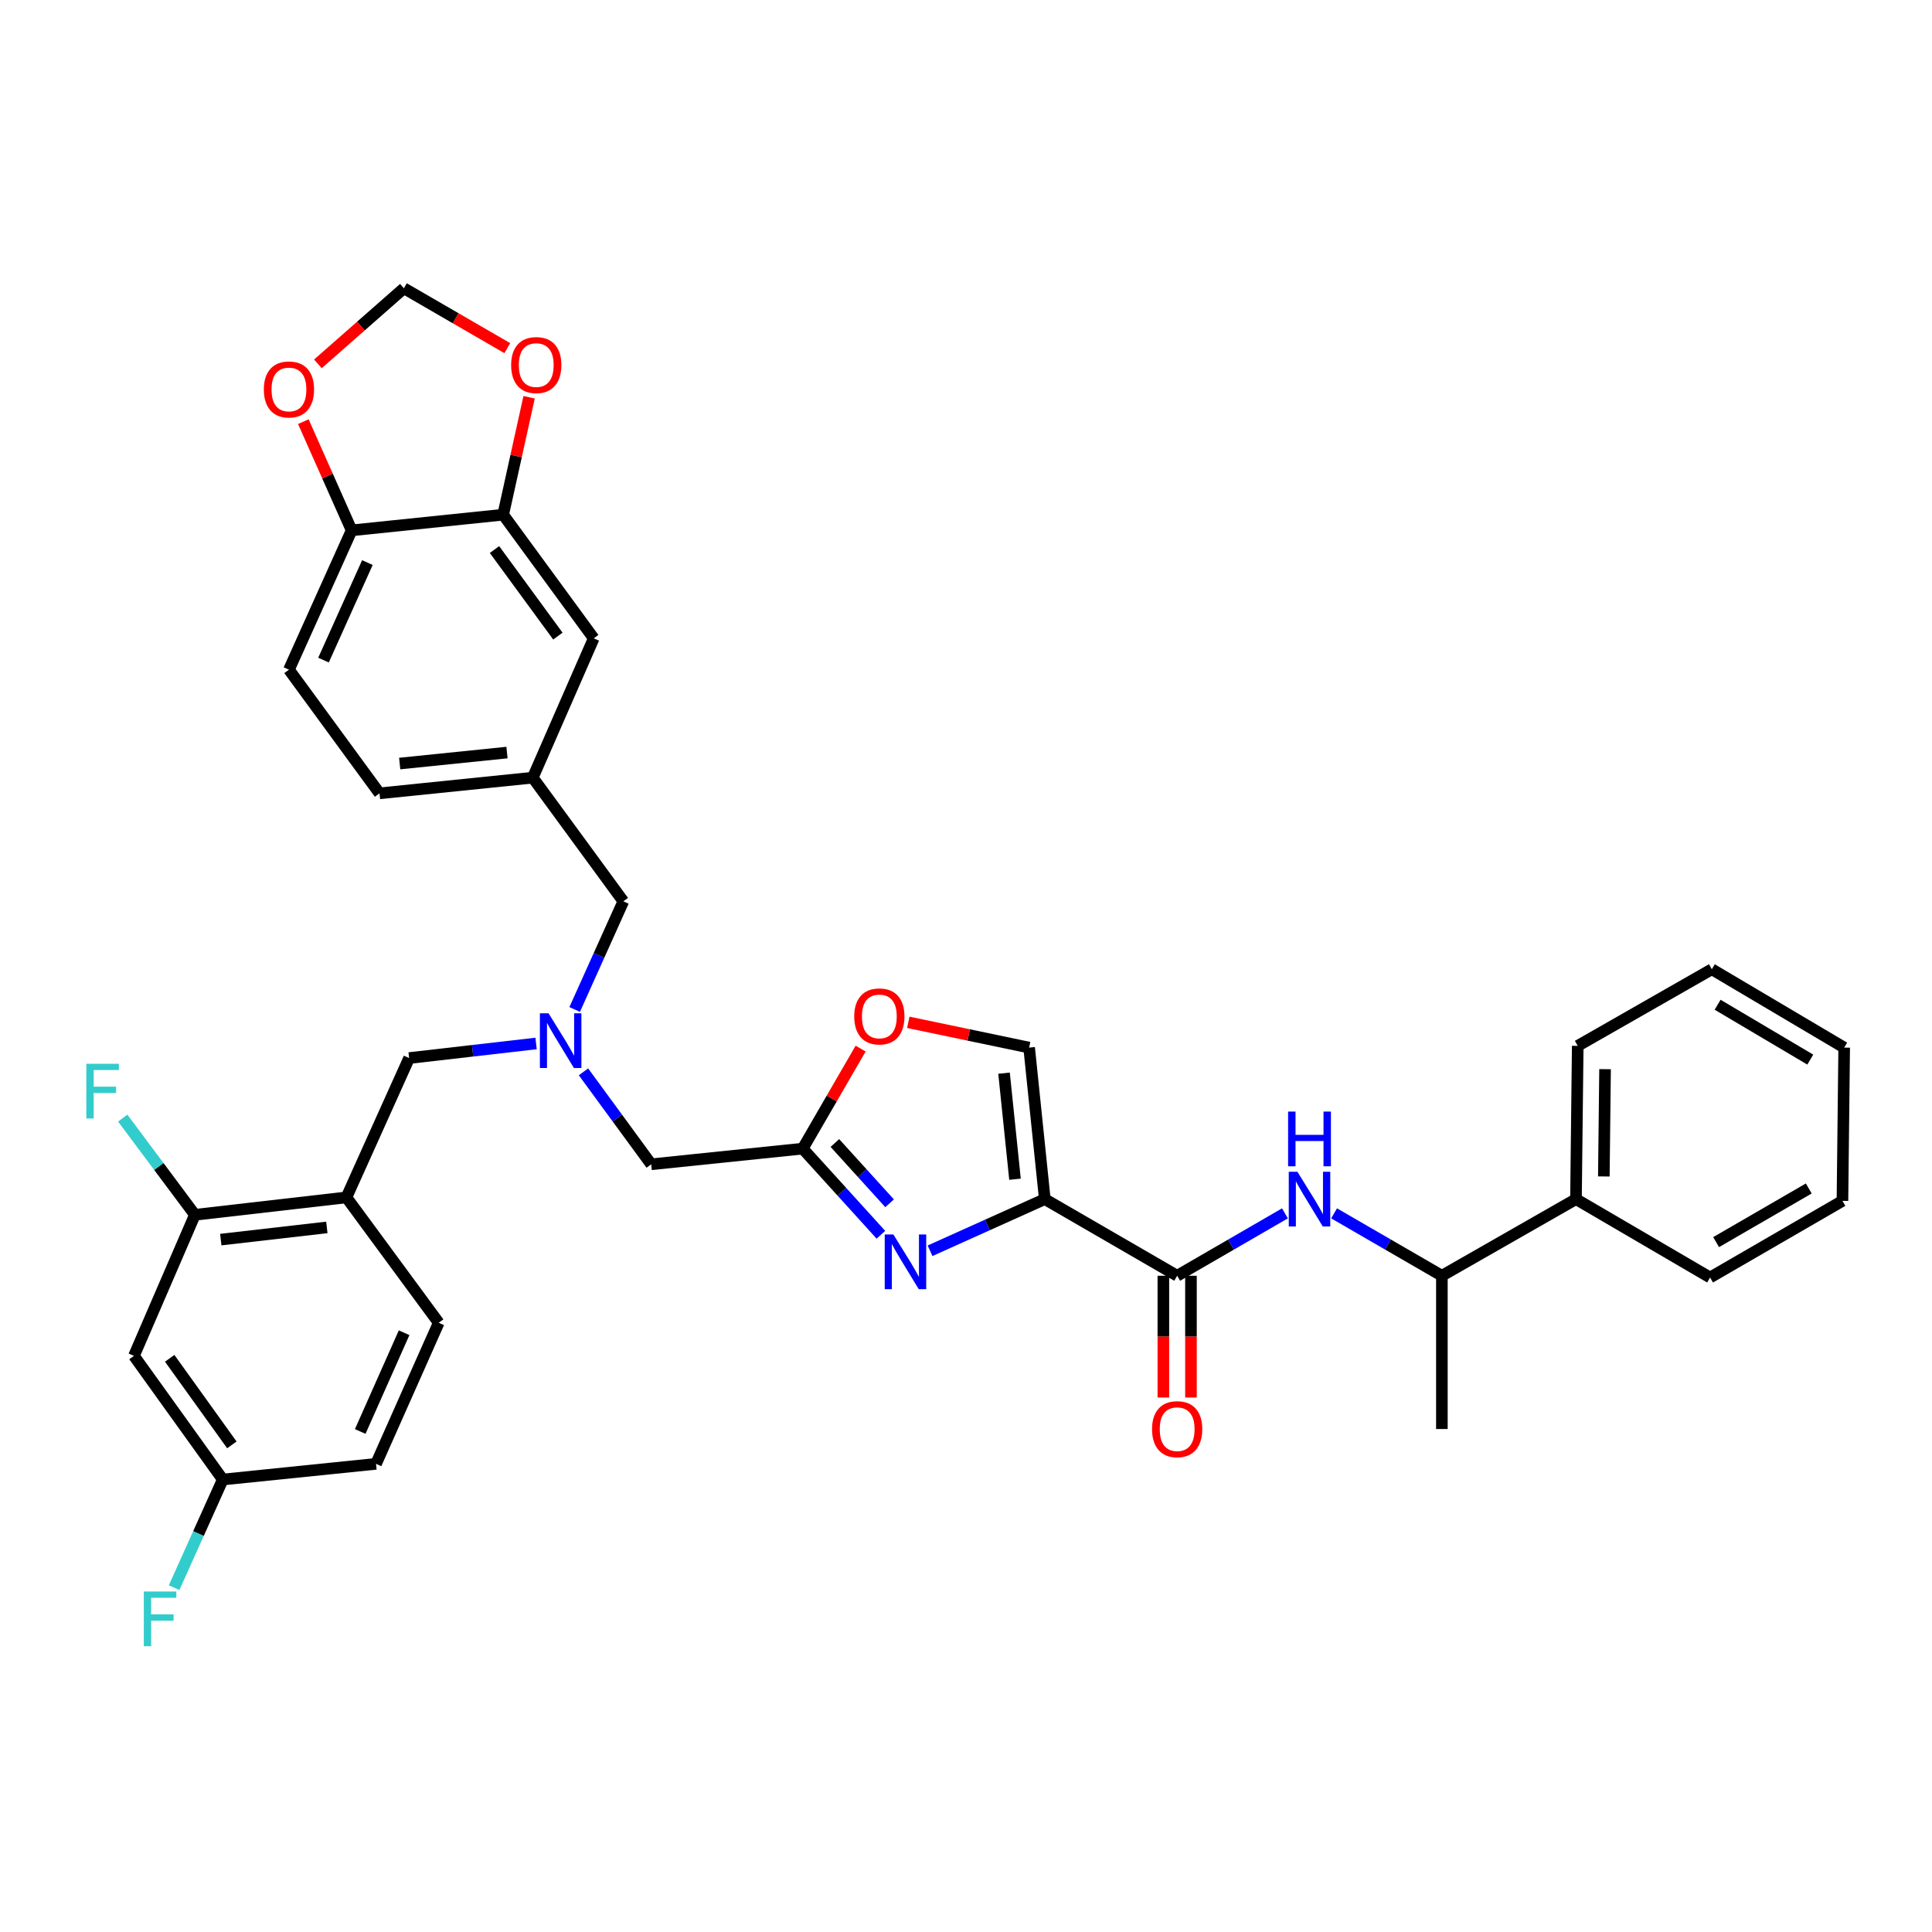 <?xml version='1.0' encoding='iso-8859-1'?>
<svg version='1.1' baseProfile='full'
              xmlns='http://www.w3.org/2000/svg'
                      xmlns:rdkit='http://www.rdkit.org/xml'
                      xmlns:xlink='http://www.w3.org/1999/xlink'
                  xml:space='preserve'
width='1000px' height='1000px' viewBox='0 0 1000 1000'>
<!-- END OF HEADER -->
<rect style='opacity:1.0;fill:#FFFFFF;stroke:none' width='1000' height='1000' x='0' y='0'> </rect>
<path class='bond-0' d='M 815.726,620.664 L 746.316,660.328' style='fill:none;fill-rule:evenodd;stroke:#000000;stroke-width:6px;stroke-linecap:butt;stroke-linejoin:miter;stroke-opacity:1' />
<path class='bond-1' d='M 815.726,620.664 L 816.631,541.337' style='fill:none;fill-rule:evenodd;stroke:#000000;stroke-width:6px;stroke-linecap:butt;stroke-linejoin:miter;stroke-opacity:1' />
<path class='bond-1' d='M 830.143,608.928 L 830.776,553.399' style='fill:none;fill-rule:evenodd;stroke:#000000;stroke-width:6px;stroke-linecap:butt;stroke-linejoin:miter;stroke-opacity:1' />
<path class='bond-2' d='M 815.726,620.664 L 885.136,661.233' style='fill:none;fill-rule:evenodd;stroke:#000000;stroke-width:6px;stroke-linecap:butt;stroke-linejoin:miter;stroke-opacity:1' />
<path class='bond-3' d='M 602.157,660.328 L 602.157,691.84' style='fill:none;fill-rule:evenodd;stroke:#000000;stroke-width:6px;stroke-linecap:butt;stroke-linejoin:miter;stroke-opacity:1' />
<path class='bond-3' d='M 602.157,691.84 L 602.157,723.353' style='fill:none;fill-rule:evenodd;stroke:#FF0000;stroke-width:6px;stroke-linecap:butt;stroke-linejoin:miter;stroke-opacity:1' />
<path class='bond-3' d='M 616.439,660.328 L 616.439,691.84' style='fill:none;fill-rule:evenodd;stroke:#000000;stroke-width:6px;stroke-linecap:butt;stroke-linejoin:miter;stroke-opacity:1' />
<path class='bond-3' d='M 616.439,691.84 L 616.439,723.353' style='fill:none;fill-rule:evenodd;stroke:#FF0000;stroke-width:6px;stroke-linecap:butt;stroke-linejoin:miter;stroke-opacity:1' />
<path class='bond-4' d='M 609.298,660.328 L 637.191,644.178' style='fill:none;fill-rule:evenodd;stroke:#000000;stroke-width:6px;stroke-linecap:butt;stroke-linejoin:miter;stroke-opacity:1' />
<path class='bond-4' d='M 637.191,644.178 L 665.084,628.029' style='fill:none;fill-rule:evenodd;stroke:#0000FF;stroke-width:6px;stroke-linecap:butt;stroke-linejoin:miter;stroke-opacity:1' />
<path class='bond-5' d='M 609.298,660.328 L 540.785,620.664' style='fill:none;fill-rule:evenodd;stroke:#000000;stroke-width:6px;stroke-linecap:butt;stroke-linejoin:miter;stroke-opacity:1' />
<path class='bond-6' d='M 690.523,628.028 L 718.42,644.178' style='fill:none;fill-rule:evenodd;stroke:#0000FF;stroke-width:6px;stroke-linecap:butt;stroke-linejoin:miter;stroke-opacity:1' />
<path class='bond-6' d='M 718.42,644.178 L 746.316,660.328' style='fill:none;fill-rule:evenodd;stroke:#000000;stroke-width:6px;stroke-linecap:butt;stroke-linejoin:miter;stroke-opacity:1' />
<path class='bond-7' d='M 746.316,660.328 L 746.316,739.656' style='fill:none;fill-rule:evenodd;stroke:#000000;stroke-width:6px;stroke-linecap:butt;stroke-linejoin:miter;stroke-opacity:1' />
<path class='bond-8' d='M 302.011,554.782 L 319.537,578.71' style='fill:none;fill-rule:evenodd;stroke:#0000FF;stroke-width:6px;stroke-linecap:butt;stroke-linejoin:miter;stroke-opacity:1' />
<path class='bond-8' d='M 319.537,578.71 L 337.063,602.638' style='fill:none;fill-rule:evenodd;stroke:#000000;stroke-width:6px;stroke-linecap:butt;stroke-linejoin:miter;stroke-opacity:1' />
<path class='bond-9' d='M 277.473,540.1 L 244.619,543.876' style='fill:none;fill-rule:evenodd;stroke:#0000FF;stroke-width:6px;stroke-linecap:butt;stroke-linejoin:miter;stroke-opacity:1' />
<path class='bond-9' d='M 244.619,543.876 L 211.764,547.653' style='fill:none;fill-rule:evenodd;stroke:#000000;stroke-width:6px;stroke-linecap:butt;stroke-linejoin:miter;stroke-opacity:1' />
<path class='bond-10' d='M 297.448,522.502 L 310.043,494.513' style='fill:none;fill-rule:evenodd;stroke:#0000FF;stroke-width:6px;stroke-linecap:butt;stroke-linejoin:miter;stroke-opacity:1' />
<path class='bond-10' d='M 310.043,494.513 L 322.638,466.524' style='fill:none;fill-rule:evenodd;stroke:#000000;stroke-width:6px;stroke-linecap:butt;stroke-linejoin:miter;stroke-opacity:1' />
<path class='bond-11' d='M 337.063,602.638 L 415.486,594.529' style='fill:none;fill-rule:evenodd;stroke:#000000;stroke-width:6px;stroke-linecap:butt;stroke-linejoin:miter;stroke-opacity:1' />
<path class='bond-12' d='M 211.764,547.653 L 179.304,619.768' style='fill:none;fill-rule:evenodd;stroke:#000000;stroke-width:6px;stroke-linecap:butt;stroke-linejoin:miter;stroke-opacity:1' />
<path class='bond-13' d='M 481.387,647.393 L 511.086,634.029' style='fill:none;fill-rule:evenodd;stroke:#0000FF;stroke-width:6px;stroke-linecap:butt;stroke-linejoin:miter;stroke-opacity:1' />
<path class='bond-13' d='M 511.086,634.029 L 540.785,620.664' style='fill:none;fill-rule:evenodd;stroke:#000000;stroke-width:6px;stroke-linecap:butt;stroke-linejoin:miter;stroke-opacity:1' />
<path class='bond-14' d='M 455.952,639.106 L 435.719,616.817' style='fill:none;fill-rule:evenodd;stroke:#0000FF;stroke-width:6px;stroke-linecap:butt;stroke-linejoin:miter;stroke-opacity:1' />
<path class='bond-14' d='M 435.719,616.817 L 415.486,594.529' style='fill:none;fill-rule:evenodd;stroke:#000000;stroke-width:6px;stroke-linecap:butt;stroke-linejoin:miter;stroke-opacity:1' />
<path class='bond-14' d='M 460.457,622.82 L 446.294,607.218' style='fill:none;fill-rule:evenodd;stroke:#0000FF;stroke-width:6px;stroke-linecap:butt;stroke-linejoin:miter;stroke-opacity:1' />
<path class='bond-14' d='M 446.294,607.218 L 432.13,591.616' style='fill:none;fill-rule:evenodd;stroke:#000000;stroke-width:6px;stroke-linecap:butt;stroke-linejoin:miter;stroke-opacity:1' />
<path class='bond-15' d='M 540.785,620.664 L 532.676,542.241' style='fill:none;fill-rule:evenodd;stroke:#000000;stroke-width:6px;stroke-linecap:butt;stroke-linejoin:miter;stroke-opacity:1' />
<path class='bond-15' d='M 525.363,610.37 L 519.687,555.474' style='fill:none;fill-rule:evenodd;stroke:#000000;stroke-width:6px;stroke-linecap:butt;stroke-linejoin:miter;stroke-opacity:1' />
<path class='bond-16' d='M 532.676,542.241 L 501.403,535.696' style='fill:none;fill-rule:evenodd;stroke:#000000;stroke-width:6px;stroke-linecap:butt;stroke-linejoin:miter;stroke-opacity:1' />
<path class='bond-16' d='M 501.403,535.696 L 470.13,529.151' style='fill:none;fill-rule:evenodd;stroke:#FF0000;stroke-width:6px;stroke-linecap:butt;stroke-linejoin:miter;stroke-opacity:1' />
<path class='bond-17' d='M 100.881,628.781 L 179.304,619.768' style='fill:none;fill-rule:evenodd;stroke:#000000;stroke-width:6px;stroke-linecap:butt;stroke-linejoin:miter;stroke-opacity:1' />
<path class='bond-17' d='M 114.275,641.618 L 169.172,635.308' style='fill:none;fill-rule:evenodd;stroke:#000000;stroke-width:6px;stroke-linecap:butt;stroke-linejoin:miter;stroke-opacity:1' />
<path class='bond-18' d='M 100.881,628.781 L 69.334,701.793' style='fill:none;fill-rule:evenodd;stroke:#000000;stroke-width:6px;stroke-linecap:butt;stroke-linejoin:miter;stroke-opacity:1' />
<path class='bond-19' d='M 100.881,628.781 L 82.203,603.756' style='fill:none;fill-rule:evenodd;stroke:#000000;stroke-width:6px;stroke-linecap:butt;stroke-linejoin:miter;stroke-opacity:1' />
<path class='bond-19' d='M 82.203,603.756 L 63.525,578.731' style='fill:none;fill-rule:evenodd;stroke:#33CCCC;stroke-width:6px;stroke-linecap:butt;stroke-linejoin:miter;stroke-opacity:1' />
<path class='bond-20' d='M 179.304,619.768 L 227.085,684.671' style='fill:none;fill-rule:evenodd;stroke:#000000;stroke-width:6px;stroke-linecap:butt;stroke-linejoin:miter;stroke-opacity:1' />
<path class='bond-21' d='M 149.558,346.628 L 182.01,274.513' style='fill:none;fill-rule:evenodd;stroke:#000000;stroke-width:6px;stroke-linecap:butt;stroke-linejoin:miter;stroke-opacity:1' />
<path class='bond-21' d='M 167.45,341.671 L 190.166,291.191' style='fill:none;fill-rule:evenodd;stroke:#000000;stroke-width:6px;stroke-linecap:butt;stroke-linejoin:miter;stroke-opacity:1' />
<path class='bond-22' d='M 149.558,346.628 L 196.435,410.634' style='fill:none;fill-rule:evenodd;stroke:#000000;stroke-width:6px;stroke-linecap:butt;stroke-linejoin:miter;stroke-opacity:1' />
<path class='bond-23' d='M 196.435,410.634 L 275.762,402.517' style='fill:none;fill-rule:evenodd;stroke:#000000;stroke-width:6px;stroke-linecap:butt;stroke-linejoin:miter;stroke-opacity:1' />
<path class='bond-23' d='M 206.88,395.209 L 262.409,389.527' style='fill:none;fill-rule:evenodd;stroke:#000000;stroke-width:6px;stroke-linecap:butt;stroke-linejoin:miter;stroke-opacity:1' />
<path class='bond-24' d='M 275.762,402.517 L 307.309,330.402' style='fill:none;fill-rule:evenodd;stroke:#000000;stroke-width:6px;stroke-linecap:butt;stroke-linejoin:miter;stroke-opacity:1' />
<path class='bond-25' d='M 275.762,402.517 L 322.638,466.524' style='fill:none;fill-rule:evenodd;stroke:#000000;stroke-width:6px;stroke-linecap:butt;stroke-linejoin:miter;stroke-opacity:1' />
<path class='bond-26' d='M 307.309,330.402 L 260.441,266.404' style='fill:none;fill-rule:evenodd;stroke:#000000;stroke-width:6px;stroke-linecap:butt;stroke-linejoin:miter;stroke-opacity:1' />
<path class='bond-26' d='M 288.756,329.241 L 255.949,284.442' style='fill:none;fill-rule:evenodd;stroke:#000000;stroke-width:6px;stroke-linecap:butt;stroke-linejoin:miter;stroke-opacity:1' />
<path class='bond-27' d='M 182.01,274.513 L 260.441,266.404' style='fill:none;fill-rule:evenodd;stroke:#000000;stroke-width:6px;stroke-linecap:butt;stroke-linejoin:miter;stroke-opacity:1' />
<path class='bond-28' d='M 182.01,274.513 L 169.508,246.385' style='fill:none;fill-rule:evenodd;stroke:#000000;stroke-width:6px;stroke-linecap:butt;stroke-linejoin:miter;stroke-opacity:1' />
<path class='bond-28' d='M 169.508,246.385 L 157.007,218.258' style='fill:none;fill-rule:evenodd;stroke:#FF0000;stroke-width:6px;stroke-linecap:butt;stroke-linejoin:miter;stroke-opacity:1' />
<path class='bond-29' d='M 260.441,266.404 L 267.153,236.013' style='fill:none;fill-rule:evenodd;stroke:#000000;stroke-width:6px;stroke-linecap:butt;stroke-linejoin:miter;stroke-opacity:1' />
<path class='bond-29' d='M 267.153,236.013 L 273.865,205.622' style='fill:none;fill-rule:evenodd;stroke:#FF0000;stroke-width:6px;stroke-linecap:butt;stroke-linejoin:miter;stroke-opacity:1' />
<path class='bond-30' d='M 262.584,180.205 L 235.821,164.709' style='fill:none;fill-rule:evenodd;stroke:#FF0000;stroke-width:6px;stroke-linecap:butt;stroke-linejoin:miter;stroke-opacity:1' />
<path class='bond-30' d='M 235.821,164.709 L 209.058,149.213' style='fill:none;fill-rule:evenodd;stroke:#000000;stroke-width:6px;stroke-linecap:butt;stroke-linejoin:miter;stroke-opacity:1' />
<path class='bond-31' d='M 209.058,149.213 L 186.798,168.775' style='fill:none;fill-rule:evenodd;stroke:#000000;stroke-width:6px;stroke-linecap:butt;stroke-linejoin:miter;stroke-opacity:1' />
<path class='bond-31' d='M 186.798,168.775 L 164.539,188.336' style='fill:none;fill-rule:evenodd;stroke:#FF0000;stroke-width:6px;stroke-linecap:butt;stroke-linejoin:miter;stroke-opacity:1' />
<path class='bond-32' d='M 69.334,701.793 L 115.306,765.799' style='fill:none;fill-rule:evenodd;stroke:#000000;stroke-width:6px;stroke-linecap:butt;stroke-linejoin:miter;stroke-opacity:1' />
<path class='bond-32' d='M 87.83,703.063 L 120.01,747.867' style='fill:none;fill-rule:evenodd;stroke:#000000;stroke-width:6px;stroke-linecap:butt;stroke-linejoin:miter;stroke-opacity:1' />
<path class='bond-33' d='M 227.085,684.671 L 194.633,757.683' style='fill:none;fill-rule:evenodd;stroke:#000000;stroke-width:6px;stroke-linecap:butt;stroke-linejoin:miter;stroke-opacity:1' />
<path class='bond-33' d='M 209.166,689.822 L 186.45,740.93' style='fill:none;fill-rule:evenodd;stroke:#000000;stroke-width:6px;stroke-linecap:butt;stroke-linejoin:miter;stroke-opacity:1' />
<path class='bond-34' d='M 115.306,765.799 L 194.633,757.683' style='fill:none;fill-rule:evenodd;stroke:#000000;stroke-width:6px;stroke-linecap:butt;stroke-linejoin:miter;stroke-opacity:1' />
<path class='bond-35' d='M 115.306,765.799 L 102.711,793.789' style='fill:none;fill-rule:evenodd;stroke:#000000;stroke-width:6px;stroke-linecap:butt;stroke-linejoin:miter;stroke-opacity:1' />
<path class='bond-35' d='M 102.711,793.789 L 90.116,821.778' style='fill:none;fill-rule:evenodd;stroke:#33CCCC;stroke-width:6px;stroke-linecap:butt;stroke-linejoin:miter;stroke-opacity:1' />
<path class='bond-36' d='M 445.459,542.755 L 430.473,568.642' style='fill:none;fill-rule:evenodd;stroke:#FF0000;stroke-width:6px;stroke-linecap:butt;stroke-linejoin:miter;stroke-opacity:1' />
<path class='bond-36' d='M 430.473,568.642 L 415.486,594.529' style='fill:none;fill-rule:evenodd;stroke:#000000;stroke-width:6px;stroke-linecap:butt;stroke-linejoin:miter;stroke-opacity:1' />
<path class='bond-37' d='M 816.631,541.337 L 886.04,501.681' style='fill:none;fill-rule:evenodd;stroke:#000000;stroke-width:6px;stroke-linecap:butt;stroke-linejoin:miter;stroke-opacity:1' />
<path class='bond-38' d='M 885.136,661.233 L 953.649,621.569' style='fill:none;fill-rule:evenodd;stroke:#000000;stroke-width:6px;stroke-linecap:butt;stroke-linejoin:miter;stroke-opacity:1' />
<path class='bond-38' d='M 888.257,642.923 L 936.216,615.158' style='fill:none;fill-rule:evenodd;stroke:#000000;stroke-width:6px;stroke-linecap:butt;stroke-linejoin:miter;stroke-opacity:1' />
<path class='bond-39' d='M 953.649,621.569 L 954.545,542.241' style='fill:none;fill-rule:evenodd;stroke:#000000;stroke-width:6px;stroke-linecap:butt;stroke-linejoin:miter;stroke-opacity:1' />
<path class='bond-40' d='M 886.04,501.681 L 954.545,542.241' style='fill:none;fill-rule:evenodd;stroke:#000000;stroke-width:6px;stroke-linecap:butt;stroke-linejoin:miter;stroke-opacity:1' />
<path class='bond-40' d='M 889.04,520.054 L 936.993,548.447' style='fill:none;fill-rule:evenodd;stroke:#000000;stroke-width:6px;stroke-linecap:butt;stroke-linejoin:miter;stroke-opacity:1' />
<path  class='atom-2' d='M 596.298 739.736
Q 596.298 732.936, 599.658 729.136
Q 603.018 725.336, 609.298 725.336
Q 615.578 725.336, 618.938 729.136
Q 622.298 732.936, 622.298 739.736
Q 622.298 746.616, 618.898 750.536
Q 615.498 754.416, 609.298 754.416
Q 603.058 754.416, 599.658 750.536
Q 596.298 746.656, 596.298 739.736
M 609.298 751.216
Q 613.618 751.216, 615.938 748.336
Q 618.298 745.416, 618.298 739.736
Q 618.298 734.176, 615.938 731.376
Q 613.618 728.536, 609.298 728.536
Q 604.978 728.536, 602.618 731.336
Q 600.298 734.136, 600.298 739.736
Q 600.298 745.456, 602.618 748.336
Q 604.978 751.216, 609.298 751.216
' fill='#FF0000'/>
<path  class='atom-3' d='M 671.543 606.504
L 680.823 621.504
Q 681.743 622.984, 683.223 625.664
Q 684.703 628.344, 684.783 628.504
L 684.783 606.504
L 688.543 606.504
L 688.543 634.824
L 684.663 634.824
L 674.703 618.424
Q 673.543 616.504, 672.303 614.304
Q 671.103 612.104, 670.743 611.424
L 670.743 634.824
L 667.063 634.824
L 667.063 606.504
L 671.543 606.504
' fill='#0000FF'/>
<path  class='atom-3' d='M 666.723 575.352
L 670.563 575.352
L 670.563 587.392
L 685.043 587.392
L 685.043 575.352
L 688.883 575.352
L 688.883 603.672
L 685.043 603.672
L 685.043 590.592
L 670.563 590.592
L 670.563 603.672
L 666.723 603.672
L 666.723 575.352
' fill='#0000FF'/>
<path  class='atom-5' d='M 283.927 524.479
L 293.207 539.479
Q 294.127 540.959, 295.607 543.639
Q 297.087 546.319, 297.167 546.479
L 297.167 524.479
L 300.927 524.479
L 300.927 552.799
L 297.047 552.799
L 287.087 536.399
Q 285.927 534.479, 284.687 532.279
Q 283.487 530.079, 283.127 529.399
L 283.127 552.799
L 279.447 552.799
L 279.447 524.479
L 283.927 524.479
' fill='#0000FF'/>
<path  class='atom-8' d='M 462.41 638.956
L 471.69 653.956
Q 472.61 655.436, 474.09 658.116
Q 475.57 660.796, 475.65 660.956
L 475.65 638.956
L 479.41 638.956
L 479.41 667.276
L 475.53 667.276
L 465.57 650.876
Q 464.41 648.956, 463.17 646.756
Q 461.97 644.556, 461.61 643.876
L 461.61 667.276
L 457.93 667.276
L 457.93 638.956
L 462.41 638.956
' fill='#0000FF'/>
<path  class='atom-20' d='M 264.563 188.957
Q 264.563 182.157, 267.923 178.357
Q 271.283 174.557, 277.563 174.557
Q 283.843 174.557, 287.203 178.357
Q 290.563 182.157, 290.563 188.957
Q 290.563 195.837, 287.163 199.757
Q 283.763 203.637, 277.563 203.637
Q 271.323 203.637, 267.923 199.757
Q 264.563 195.877, 264.563 188.957
M 277.563 200.437
Q 281.883 200.437, 284.203 197.557
Q 286.563 194.637, 286.563 188.957
Q 286.563 183.397, 284.203 180.597
Q 281.883 177.757, 277.563 177.757
Q 273.243 177.757, 270.883 180.557
Q 268.563 183.357, 268.563 188.957
Q 268.563 194.677, 270.883 197.557
Q 273.243 200.437, 277.563 200.437
' fill='#FF0000'/>
<path  class='atom-22' d='M 136.558 201.581
Q 136.558 194.781, 139.918 190.981
Q 143.278 187.181, 149.558 187.181
Q 155.838 187.181, 159.198 190.981
Q 162.558 194.781, 162.558 201.581
Q 162.558 208.461, 159.158 212.381
Q 155.758 216.261, 149.558 216.261
Q 143.318 216.261, 139.918 212.381
Q 136.558 208.501, 136.558 201.581
M 149.558 213.061
Q 153.878 213.061, 156.198 210.181
Q 158.558 207.261, 158.558 201.581
Q 158.558 196.021, 156.198 193.221
Q 153.878 190.381, 149.558 190.381
Q 145.238 190.381, 142.878 193.181
Q 140.558 195.981, 140.558 201.581
Q 140.558 207.301, 142.878 210.181
Q 145.238 213.061, 149.558 213.061
' fill='#FF0000'/>
<path  class='atom-26' d='M 44.689 550.615
L 61.529 550.615
L 61.529 553.855
L 48.489 553.855
L 48.489 562.455
L 60.089 562.455
L 60.089 565.735
L 48.489 565.735
L 48.489 578.935
L 44.689 578.935
L 44.689 550.615
' fill='#33CCCC'/>
<path  class='atom-28' d='M 74.434 823.755
L 91.274 823.755
L 91.274 826.995
L 78.234 826.995
L 78.234 835.595
L 89.834 835.595
L 89.834 838.875
L 78.234 838.875
L 78.234 852.075
L 74.434 852.075
L 74.434 823.755
' fill='#33CCCC'/>
<path  class='atom-29' d='M 442.15 526.096
Q 442.15 519.296, 445.51 515.496
Q 448.87 511.696, 455.15 511.696
Q 461.43 511.696, 464.79 515.496
Q 468.15 519.296, 468.15 526.096
Q 468.15 532.976, 464.75 536.896
Q 461.35 540.776, 455.15 540.776
Q 448.91 540.776, 445.51 536.896
Q 442.15 533.016, 442.15 526.096
M 455.15 537.576
Q 459.47 537.576, 461.79 534.696
Q 464.15 531.776, 464.15 526.096
Q 464.15 520.536, 461.79 517.736
Q 459.47 514.896, 455.15 514.896
Q 450.83 514.896, 448.47 517.696
Q 446.15 520.496, 446.15 526.096
Q 446.15 531.816, 448.47 534.696
Q 450.83 537.576, 455.15 537.576
' fill='#FF0000'/>
</svg>
